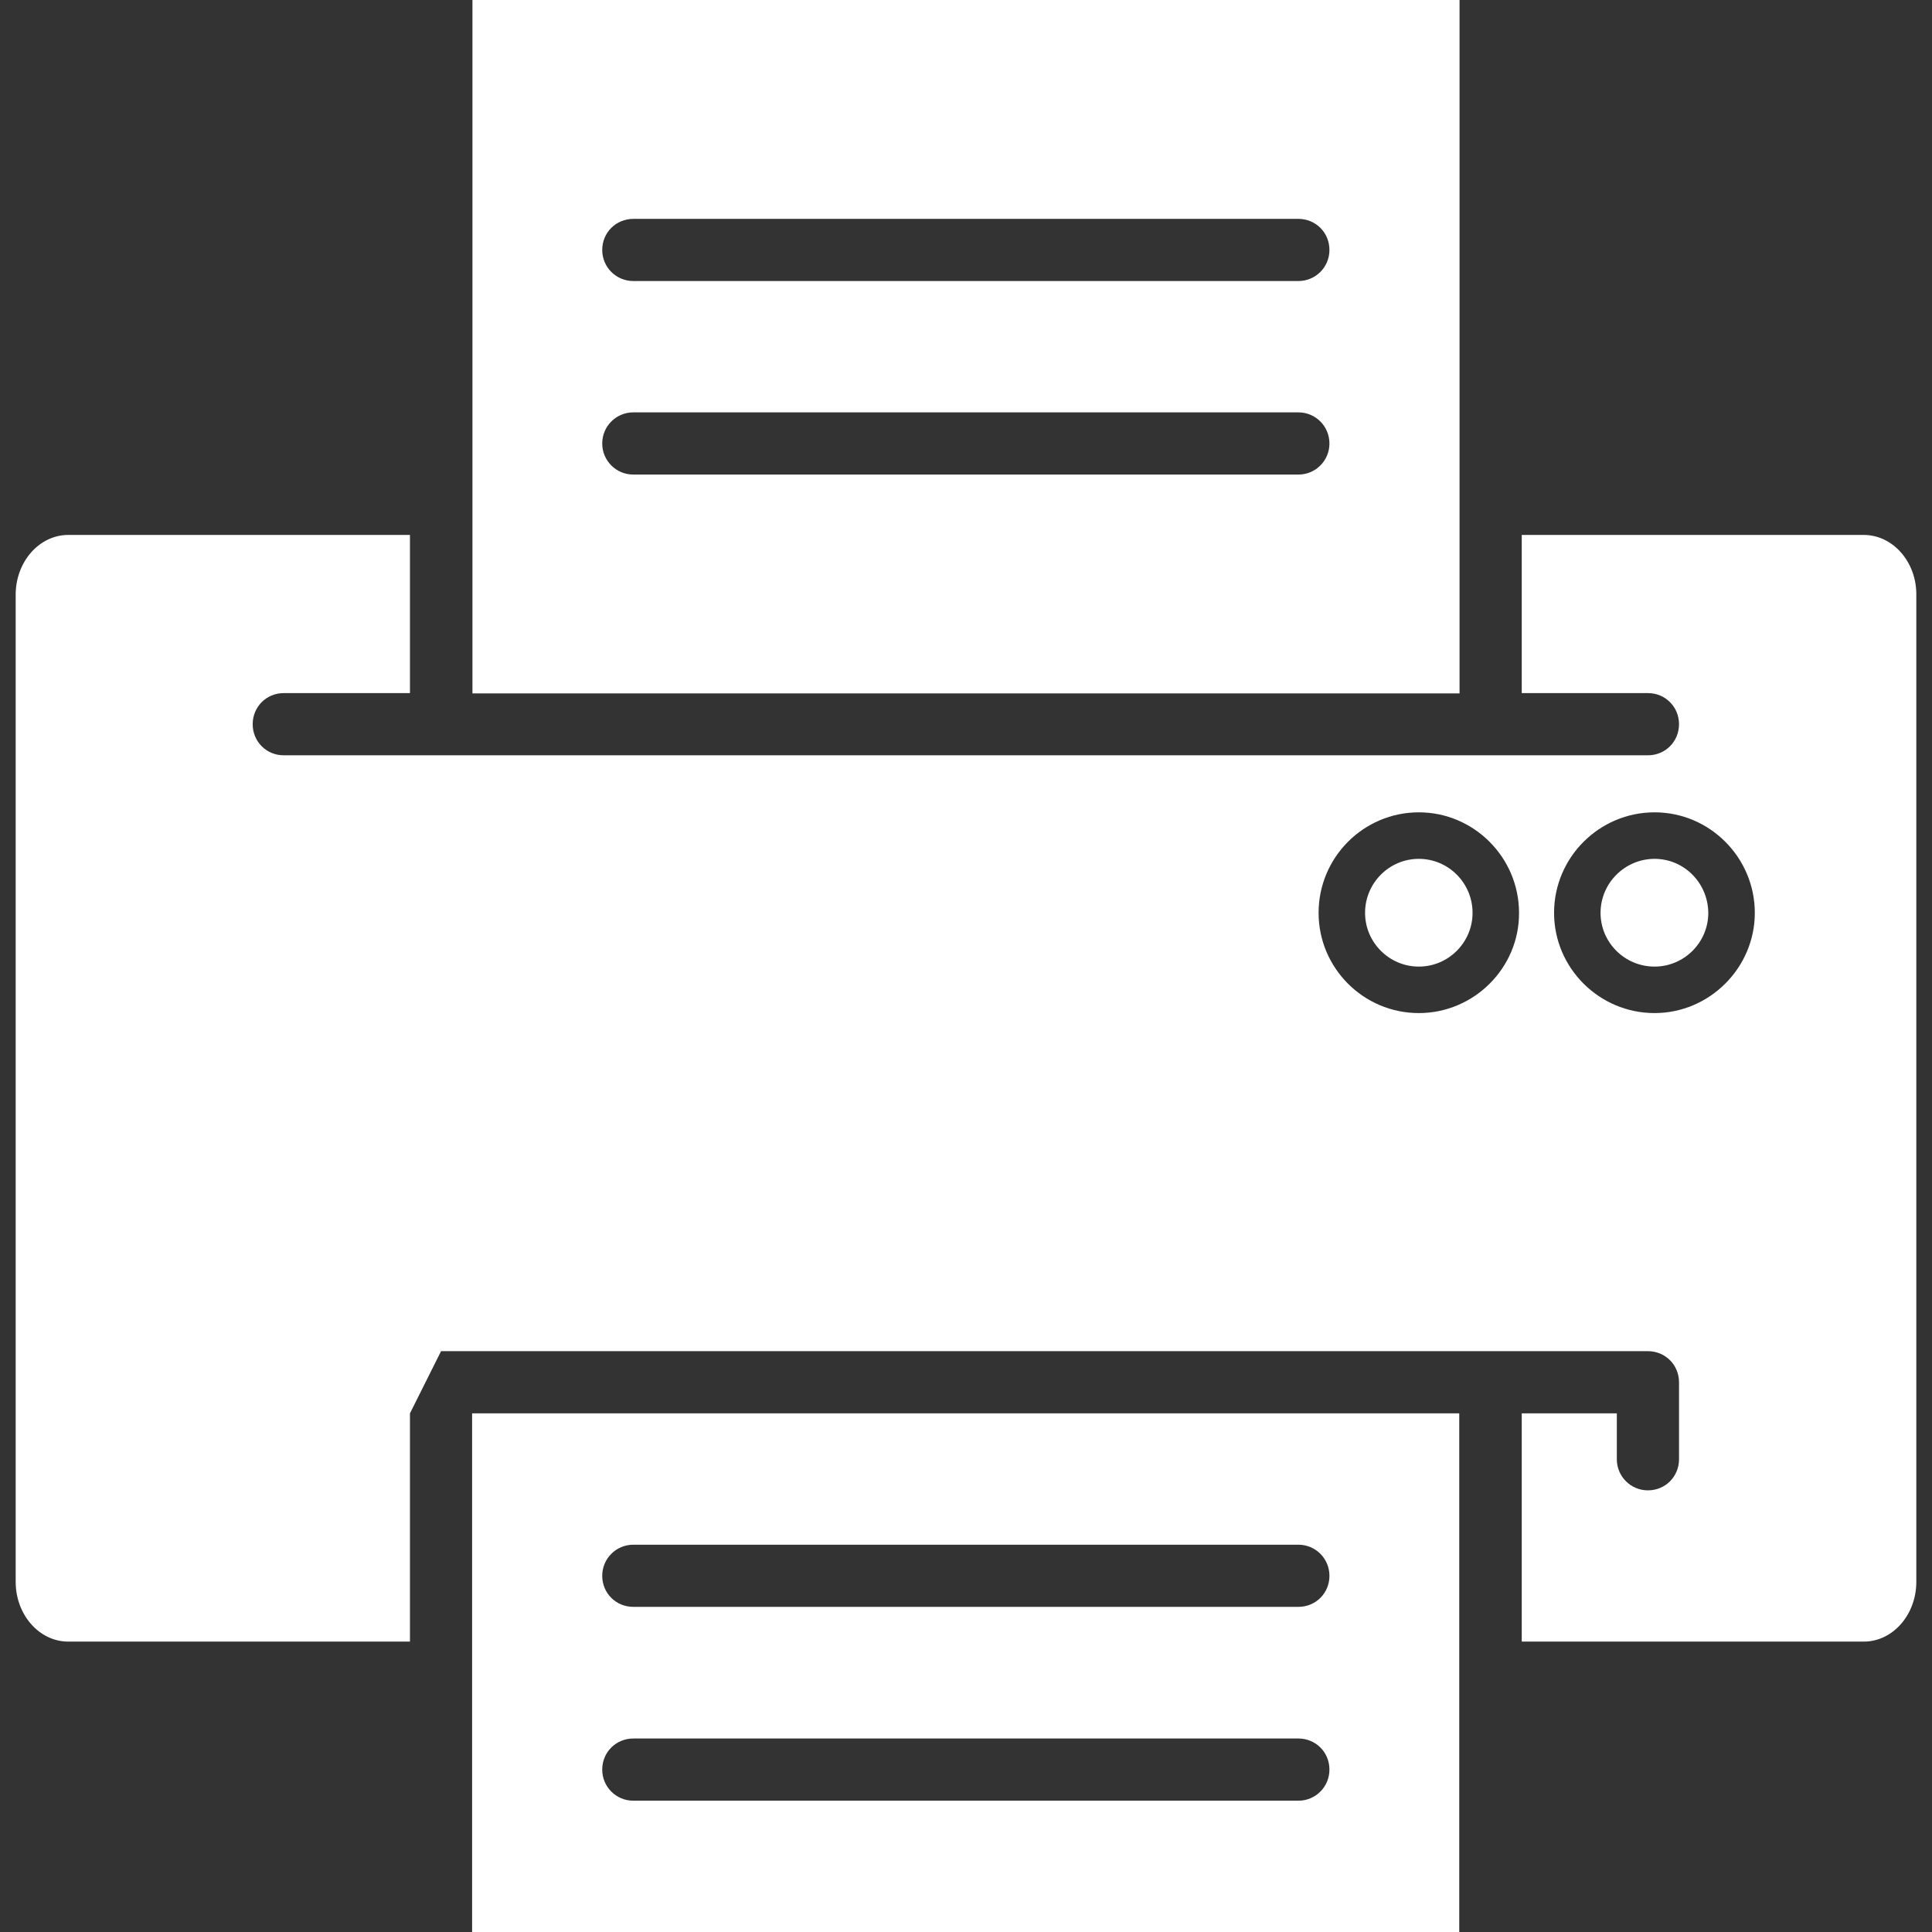 <svg width="52" height="52" viewBox="0 0 52 52" fill="none" xmlns="http://www.w3.org/2000/svg">
<rect x="0" y="0" width="52" height="52" fill="#333333" stroke="none"/>
<path d="M50.164 14.398H40.958V18.655H44.354C44.826 18.655 45.191 19.029 45.191 19.492C45.191 19.955 44.826 20.329 44.354 20.329H7.637C7.166 20.329 6.801 19.955 6.801 19.492C6.801 19.029 7.166 18.655 7.637 18.655H11.034V14.398H1.836C1.056 14.398 0.422 15.121 0.422 16.006V42.575C0.422 43.461 1.056 44.184 1.836 44.184H11.034V38.041L11.871 36.367H44.354C44.826 36.367 45.191 36.741 45.191 37.204V39.276C45.191 39.739 44.826 40.113 44.354 40.113C43.891 40.113 43.517 39.739 43.517 39.276V38.041H40.958V44.184H50.164C50.944 44.184 51.578 43.461 51.578 42.575V16.014C51.586 15.121 50.944 14.398 50.164 14.398ZM38.188 27.267C36.693 27.267 35.49 26.049 35.49 24.57C35.49 23.075 36.701 21.864 38.188 21.864C39.674 21.864 40.885 23.083 40.885 24.57C40.893 26.049 39.674 27.267 38.188 27.267ZM44.533 27.267C43.038 27.267 41.828 26.049 41.828 24.57C41.828 23.075 43.046 21.864 44.533 21.864C46.02 21.864 47.231 23.083 47.231 24.57C47.231 26.049 46.012 27.267 44.533 27.267Z" fill="white"/>
<path d="M44.533 23.116C43.737 23.116 43.079 23.766 43.079 24.57C43.079 25.366 43.729 26.016 44.533 26.016C45.329 26.016 45.979 25.366 45.979 24.57C45.971 23.766 45.329 23.116 44.533 23.116ZM38.188 23.116C37.391 23.116 36.741 23.766 36.741 24.57C36.741 25.366 37.391 26.016 38.188 26.016C38.984 26.016 39.634 25.366 39.634 24.57C39.634 23.766 38.984 23.116 38.188 23.116ZM12.707 52H39.276V38.041H12.707V52ZM17.046 41.576H34.946C35.409 41.576 35.782 41.949 35.782 42.413C35.782 42.884 35.409 43.249 34.946 43.249H17.046C16.583 43.249 16.209 42.884 16.209 42.413C16.209 41.949 16.583 41.576 17.046 41.576ZM17.046 46.792H34.946C35.409 46.792 35.782 47.157 35.782 47.629C35.782 48.092 35.409 48.466 34.946 48.466H17.046C16.583 48.466 16.209 48.092 16.209 47.629C16.209 47.157 16.583 46.792 17.046 46.792ZM39.284 0H12.716V18.663H39.284V0ZM34.946 12.773H17.046C16.583 12.773 16.209 12.399 16.209 11.936C16.209 11.473 16.583 11.099 17.046 11.099H34.946C35.409 11.099 35.782 11.473 35.782 11.936C35.782 12.399 35.409 12.773 34.946 12.773ZM34.946 7.564H17.046C16.583 7.564 16.209 7.191 16.209 6.728C16.209 6.256 16.583 5.891 17.046 5.891H34.946C35.409 5.891 35.782 6.256 35.782 6.728C35.782 7.191 35.409 7.564 34.946 7.564Z" fill="white"/>
</svg>
